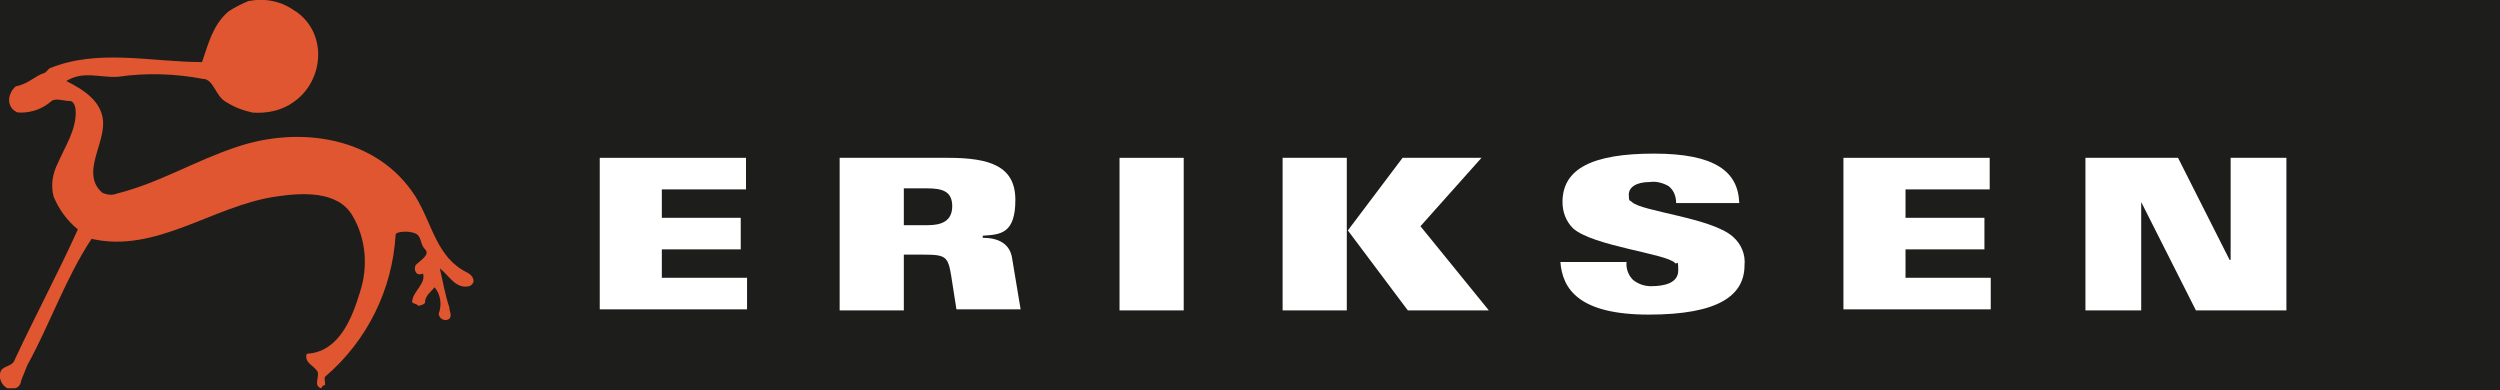 <?xml version="1.0" encoding="UTF-8"?>
<svg id="Layer_1" xmlns="http://www.w3.org/2000/svg" version="1.1" viewBox="0 0 237.6 37.1">
  <!-- Generator: Adobe Illustrator 29.1.0, SVG Export Plug-In . SVG Version: 2.1.0 Build 142)  -->
  <defs>
    <style>
      .st0 {
        fill: #1d1d1b;
      }

      .st1 {
        fill: #fff;
      }

      .st2 {
        fill: #e05630;
      }
    </style>
  </defs>
  <g id="Capa_2">
    <rect class="st0" x="-8.1" y="-5.3" width="245.7" height="48.9"/>
  </g>
  <g id="Layer_1-2">
    <path class="st1" d="M57,15h13.9v3h-8v2.7h7.5v3h-7.5v2.7h8.1v3h-14v-14.4Z"/>
    <path class="st1" d="M79.8,15h10.3c4,0,6.4.8,6.4,4s-1.4,3.3-3.1,3.4v.2c1.4,0,2.6.5,2.8,2l.8,4.8h-6.1l-.5-3.2c-.3-1.8-.5-2-2.6-2h-1.9v5.3h-6.1v-14.5h0ZM85.9,21.4h2.3c1.3,0,2.3-.4,2.3-1.8s-.9-1.7-2.4-1.7h-2.2s0,3.5,0,3.5Z"/>
    <path class="st1" d="M106.4,15h6.1v14.5h-6.1v-14.5Z"/>
    <path class="st1" d="M121.9,15h6.1v14.5h-6.1v-14.5ZM128.1,21.9l5.2-6.9h7.5l-5.8,6.5,6.5,8h-7.7l-5.7-7.6Z"/>
    <path class="st1" d="M154.6,24.8c-.1.6.1,1.3.6,1.8.5.4,1.1.6,1.7.6,1.3,0,2.6-.3,2.6-1.5s-.1-.5-.3-.7c-.8-.9-7.8-1.6-9.7-3.3-.7-.7-1-1.6-1-2.5,0-3.2,2.9-4.6,8.7-4.6s8,1.7,8.1,4.7h-6c0-.6-.2-1.2-.7-1.6-.5-.3-1.2-.5-1.8-.4-1.3,0-2,.5-2,1.2s.1.5.3.7c.9.9,7.6,1.5,9.6,3.3.8.7,1.2,1.7,1.1,2.7,0,2.9-2.5,4.7-9.1,4.7s-8.2-2.4-8.4-5h6.3Z"/>
    <path class="st1" d="M175.2,15h13.9v3h-8v2.7h7.5v3h-7.5v2.7h8.1v3h-14v-14.4Z"/>
    <path class="st1" d="M198.1,15h8.9l4.9,9.7h.1v-9.7h5.3v14.5h-8.6l-5.2-10.3v10.3h-5.3v-14.5Z"/>
    <path class="st2" d="M28.1,1.1C26.8.1,25.2-.2,23.6.1c-.7.3-1.3.6-1.9,1-1.5,1.3-1.9,3.1-2.5,4.8-4.8,0-9.9-1.3-14.5.6l-.4.4c-1,.3-1.6,1.1-2.8,1.3-.2.2-.4.4-.5.7-.3.6-.1,1.4.5,1.7.1.1.3.1.5.1,1.1,0,2.1-.4,2.9-1.1.4-.3,1.2,0,1.7,0s.6.7.6,1.1c0,1.7-1,3.2-1.7,4.8-.5,1-.7,2.1-.4,3.2.5,1.2,1.3,2.3,2.3,3.1-1.9,4.2-4.1,8.3-6.1,12.6-.3.4-.9.4-1.2.8-.3.6,0,1.4.6,1.7.2,0,.5,0,.7,0,.3,0,.6-.4.6-.7.2-.5.4-1,.6-1.5,2.2-4,3.6-8.2,6.1-12,6.1,1.4,11.5-3.1,17.4-4,2.6-.4,6-.6,7.4,1.8,1.3,2.2,1.5,4.9.7,7.3-.7,2.3-1.9,5.5-4.8,5.8-.2,0-.3,0-.3.3,0,.6.6.8,1,1.3s-.4,1.4.4,1.7c.1,0,.1-.3.4-.3,0-.3-.1-.7,0-.8,4-3.4,6.4-8.3,6.7-13.5,0-.3,1.3-.4,1.9-.1s.4,1,.9,1.5-.4,1-.9,1.5c-.2.4,0,1.1.7.8.3.9-.9,1.7-1,2.5-.2.4.4.3.6.6,0-.1.6-.1.6-.4,0-.6.6-1,.9-1.4.6.7.7,1.7.4,2.5,0,.4.4.7.8.6q0,0,.2-.1c.3-.3,0-.7,0-1.1-.4-1.2-.6-2.4-.9-3.7.9.7,1.5,2,2.8,1.7.7-.3.4-1-.2-1.3-2.9-1.4-3.3-4.6-4.9-7.2-3.6-5.7-11-6.8-17.1-4.7-3.9,1.3-7.3,3.4-11.3,4.4-.5.2-1,.1-1.4-.1-1.9-1.7,0-4.2.1-6.4s-1.9-3.4-3.5-4.2c1.6-1,3.2-.3,4.9-.4,2.7-.4,5.5-.3,8.1.2,1,0,1.2,1.7,2.2,2.2.8.5,1.6.8,2.5,1,1.4.1,2.8-.2,3.9-1,2.9-2,3.3-6.6.1-8.7Z"/>
  </g>
</svg>